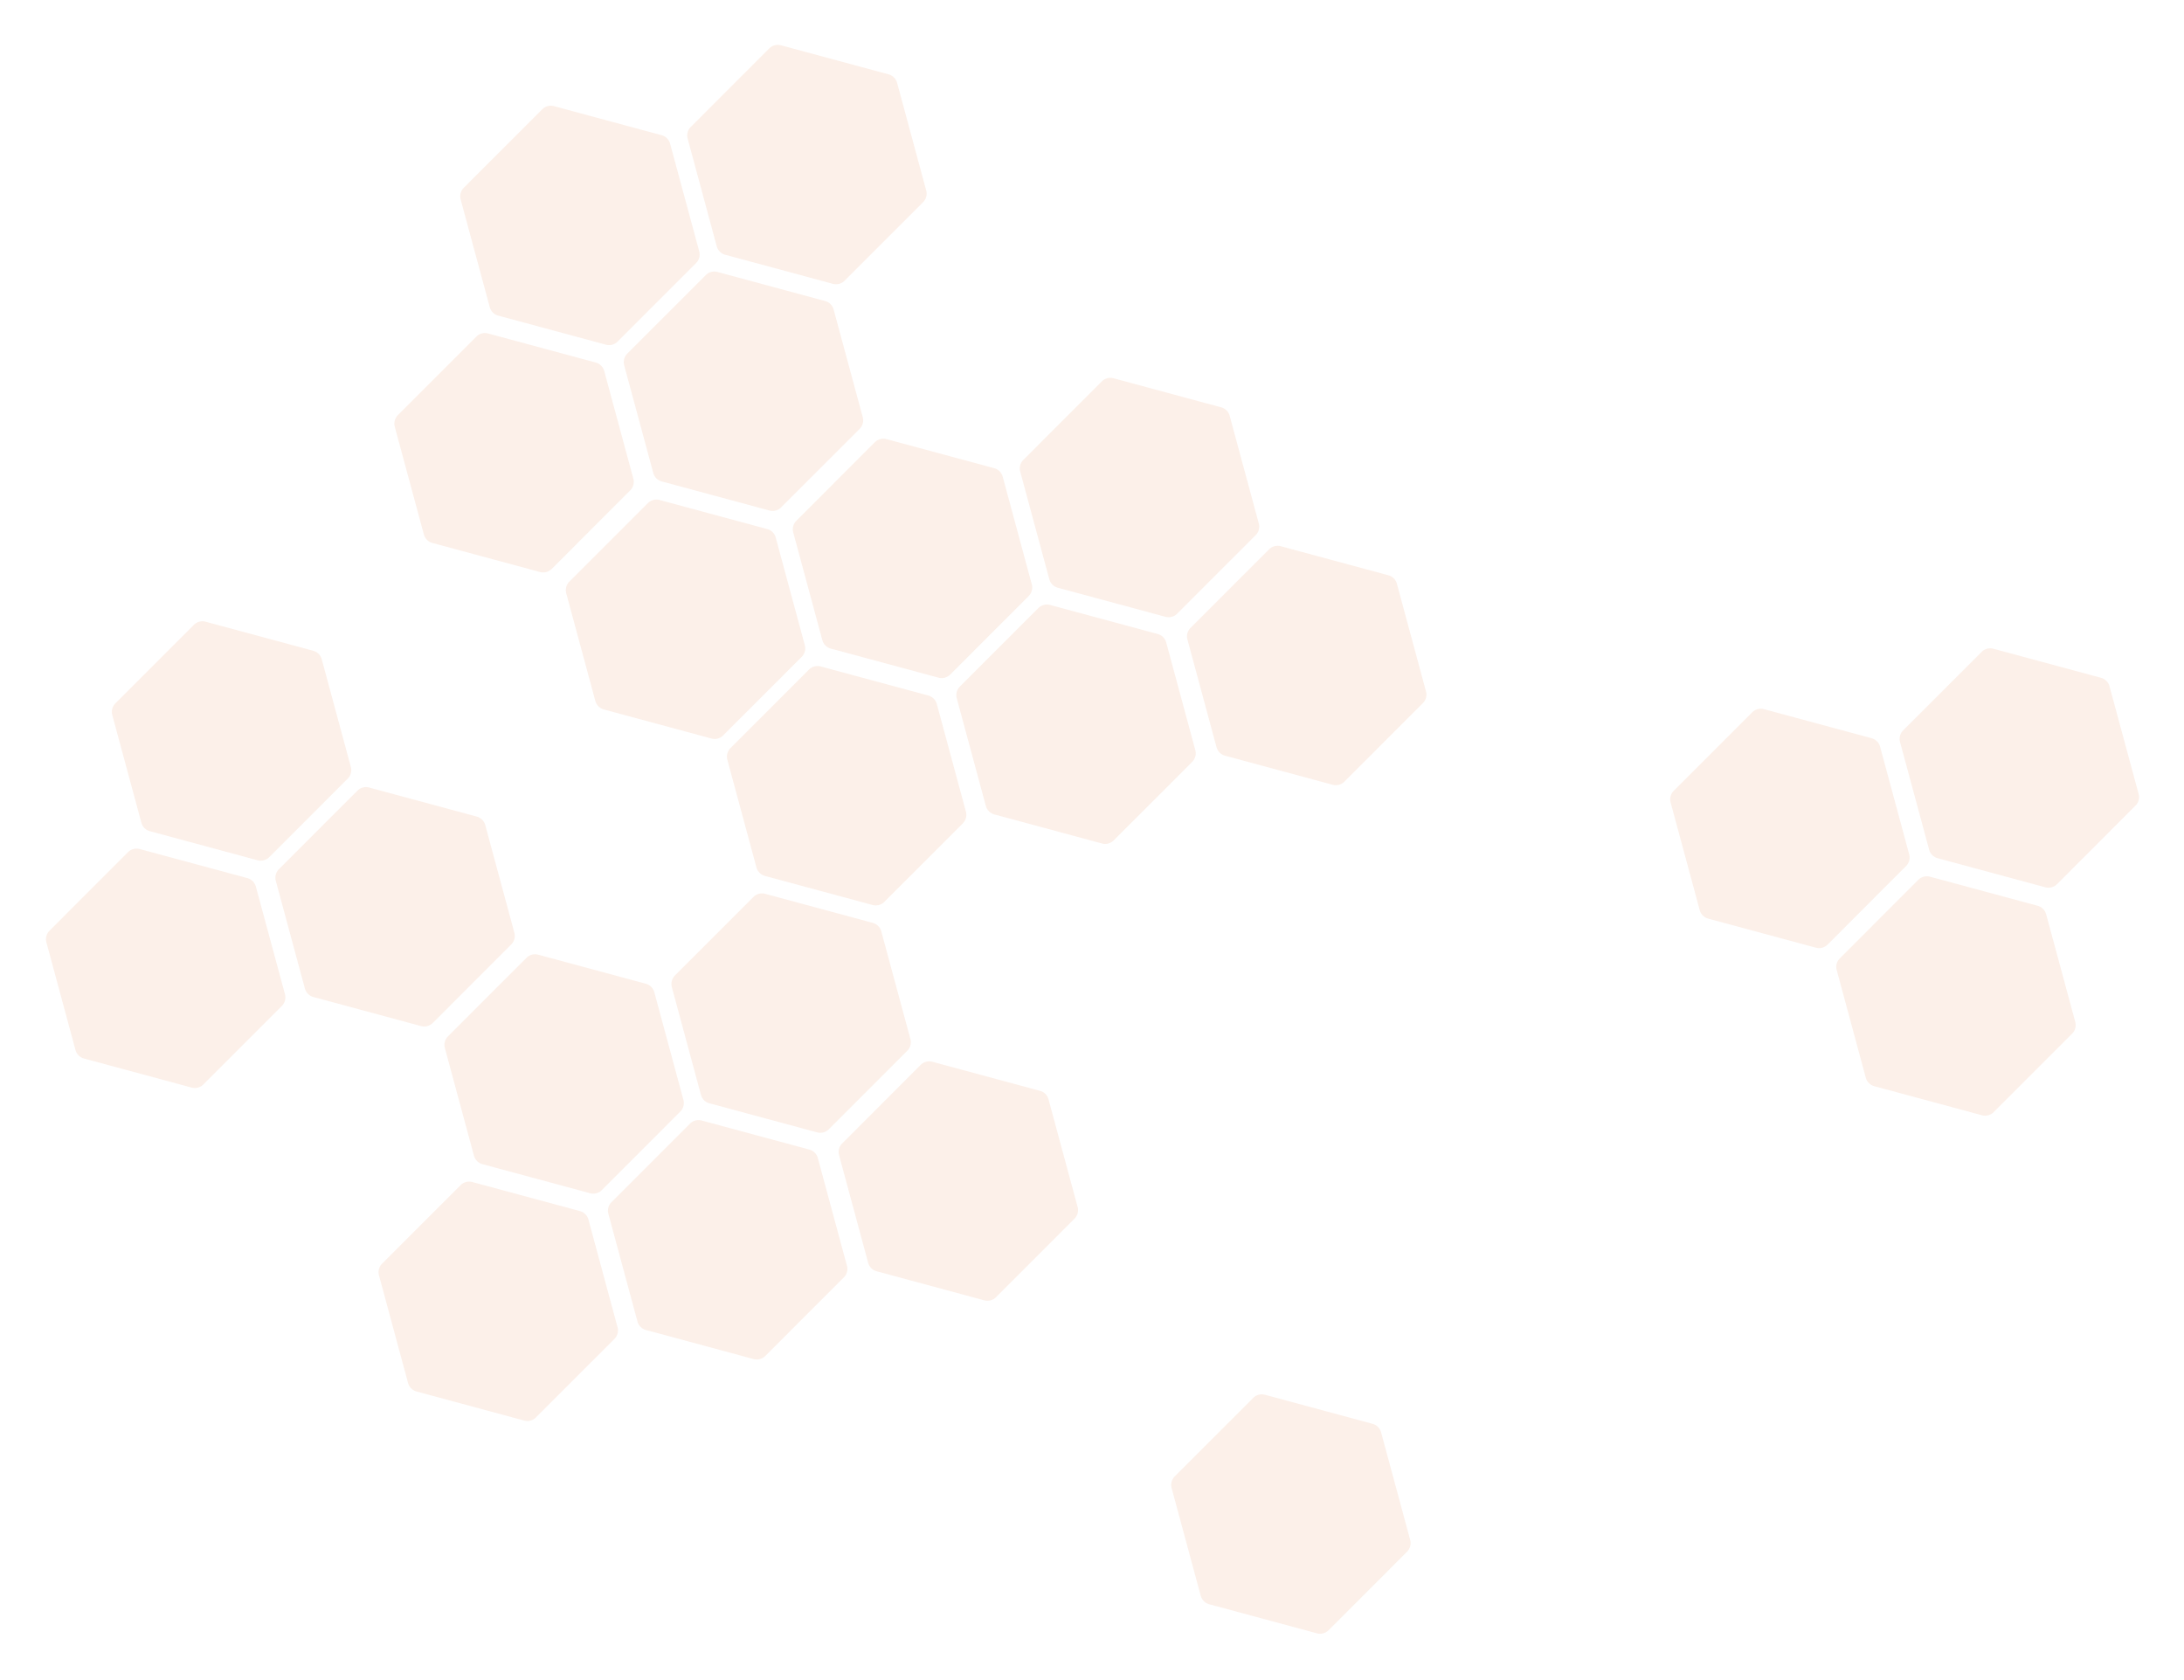 <svg xmlns="http://www.w3.org/2000/svg" width="723.526" height="556.518" viewBox="0 0 723.526 556.518">
  <g id="Hexágonos" transform="matrix(0.966, -0.259, 0.259, 0.966, -1078.608, 293.301)" opacity="0.4">
    <path id="Polígono_28" data-name="Polígono 28" d="M59.795,0a4,4,0,0,1,3.468,2.007l18.4,32.023a4,4,0,0,1,0,3.986L63.263,70.04a4,4,0,0,1-3.468,2.007H23.018A4,4,0,0,1,19.55,70.04L1.145,38.017a4,4,0,0,1,0-3.986L19.55,2.007A4,4,0,0,1,23.018,0Z" transform="translate(1229.979 242.466) rotate(-30)" fill="#e57f45" opacity="0.3"/>
    <path id="Polígono_17" data-name="Polígono 17" d="M59.795,0a4,4,0,0,1,3.468,2.007l18.4,32.023a4,4,0,0,1,0,3.986L63.263,70.04a4,4,0,0,1-3.468,2.007H23.018A4,4,0,0,1,19.55,70.04L1.145,38.017a4,4,0,0,1,0-3.986L19.55,2.007A4,4,0,0,1,23.018,0Z" transform="translate(1074.292 242.466) rotate(-30)" fill="#e57f45" opacity="0.3"/>
    <path id="Polígono_34" data-name="Polígono 34" d="M59.795,0a4,4,0,0,1,3.468,2.007l18.4,32.023a4,4,0,0,1,0,3.986L63.263,70.04a4,4,0,0,1-3.468,2.007H23.018A4,4,0,0,1,19.55,70.04L1.145,38.017a4,4,0,0,1,0-3.986L19.55,2.007A4,4,0,0,1,23.018,0Z" transform="translate(1229.979 107.406) rotate(-30)" fill="#e57f45" opacity="0.3"/>
    <path id="Polígono_24" data-name="Polígono 24" d="M59.795,0a4,4,0,0,1,3.468,2.007l18.4,32.023a4,4,0,0,1,0,3.986L63.263,70.04a4,4,0,0,1-3.468,2.007H23.018A4,4,0,0,1,19.55,70.04L1.145,38.017a4,4,0,0,1,0-3.986L19.55,2.007A4,4,0,0,1,23.018,0Z" transform="translate(1152.136 377.526) rotate(-30)" fill="#e57f45" opacity="0.3"/>
    <path id="Polígono_29" data-name="Polígono 29" d="M59.795,0a4,4,0,0,1,3.468,2.007l18.4,32.023a4,4,0,0,1,0,3.986L63.263,70.04a4,4,0,0,1-3.468,2.007H23.018A4,4,0,0,1,19.55,70.04L1.145,38.017a4,4,0,0,1,0-3.986L19.55,2.007A4,4,0,0,1,23.018,0Z" transform="translate(1307.822 242.466) rotate(-30)" fill="#e57f45" opacity="0.3"/>
    <path id="Polígono_18" data-name="Polígono 18" d="M59.795,0a4,4,0,0,1,3.468,2.007l18.4,32.023a4,4,0,0,1,0,3.986L63.263,70.04a4,4,0,0,1-3.468,2.007H23.018A4,4,0,0,1,19.55,70.04L1.145,38.017a4,4,0,0,1,0-3.986L19.55,2.007A4,4,0,0,1,23.018,0Z" transform="translate(1604.136 471.975) rotate(-30)" fill="#e57f45" opacity="0.3"/>
    <path id="Polígono_49" data-name="Polígono 49" d="M59.795,0a4,4,0,0,1,3.468,2.007l18.4,32.023a4,4,0,0,1,0,3.986L63.263,70.04a4,4,0,0,1-3.468,2.007H23.018A4,4,0,0,1,19.55,70.04L1.145,38.017a4,4,0,0,1,0-3.986L19.55,2.007A4,4,0,0,1,23.018,0Z" transform="translate(1643.964 404.473) rotate(-30)" fill="#e57f45" opacity="0.3"/>
    <path id="Polígono_50" data-name="Polígono 50" d="M59.795,0a4,4,0,0,1,3.468,2.007l18.4,32.023a4,4,0,0,1,0,3.986L63.263,70.04a4,4,0,0,1-3.468,2.007H23.018A4,4,0,0,1,19.55,70.04L1.145,38.017a4,4,0,0,1,0-3.986L19.55,2.007A4,4,0,0,1,23.018,0Z" transform="translate(1565.377 404.121) rotate(-30)" fill="#e57f45" opacity="0.3"/>
    <path id="Polígono_31" data-name="Polígono 31" d="M59.795,0a4,4,0,0,1,3.468,2.007l18.4,32.023a4,4,0,0,1,0,3.986L63.263,70.04a4,4,0,0,1-3.468,2.007H23.018A4,4,0,0,1,19.55,70.04L1.145,38.017a4,4,0,0,1,0-3.986L19.55,2.007A4,4,0,0,1,23.018,0Z" transform="translate(1307.822 107.406) rotate(-30)" fill="#e57f45" opacity="0.3"/>
    <path id="Polígono_25" data-name="Polígono 25" d="M59.795,0a4,4,0,0,1,3.468,2.007l18.4,32.023a4,4,0,0,1,0,3.986L63.263,70.04a4,4,0,0,1-3.468,2.007H23.018A4,4,0,0,1,19.55,70.04L1.145,38.017a4,4,0,0,1,0-3.986L19.55,2.007A4,4,0,0,1,23.018,0Z" transform="translate(1229.98 377.526) rotate(-30)" fill="#e57f45" opacity="0.3"/>
    <path id="Polígono_30" data-name="Polígono 30" d="M59.795,0a4,4,0,0,1,3.468,2.007l18.4,32.023a4,4,0,0,1,0,3.986L63.263,70.04a4,4,0,0,1-3.468,2.007H23.018A4,4,0,0,1,19.55,70.04L1.145,38.017a4,4,0,0,1,0-3.986L19.55,2.007A4,4,0,0,1,23.018,0Z" transform="translate(1385.666 242.466) rotate(-30)" fill="#e57f45" opacity="0.3"/>
    <path id="Polígono_19" data-name="Polígono 19" d="M59.795,0a4,4,0,0,1,3.468,2.007l18.4,32.023a4,4,0,0,1,0,3.986L63.263,70.04a4,4,0,0,1-3.468,2.007H23.018A4,4,0,0,1,19.55,70.04L1.145,38.017a4,4,0,0,1,0-3.986L19.55,2.007A4,4,0,0,1,23.018,0Z" transform="translate(1112.386 309.545) rotate(-30)" fill="#e57f45" opacity="0.3"/>
    <path id="Polígono_32" data-name="Polígono 32" d="M59.795,0a4,4,0,0,1,3.468,2.007l18.4,32.023a4,4,0,0,1,0,3.986L63.263,70.04a4,4,0,0,1-3.468,2.007H23.018A4,4,0,0,1,19.55,70.04L1.145,38.017a4,4,0,0,1,0-3.986L19.55,2.007A4,4,0,0,1,23.018,0Z" transform="translate(1268.072 174.485) rotate(-30)" fill="#e57f45" opacity="0.3"/>
    <path id="Polígono_21" data-name="Polígono 21" d="M59.795,0a4,4,0,0,1,3.468,2.007l18.4,32.023a4,4,0,0,1,0,3.986L63.263,70.04a4,4,0,0,1-3.468,2.007H23.018A4,4,0,0,1,19.55,70.04L1.145,38.017a4,4,0,0,1,0-3.986L19.55,2.007A4,4,0,0,1,23.018,0Z" transform="translate(1190.229 444.606) rotate(-30)" fill="#e57f45" opacity="0.3"/>
    <path id="Polígono_26" data-name="Polígono 26" d="M59.795,0a4,4,0,0,1,3.468,2.007l18.4,32.023a4,4,0,0,1,0,3.986L63.263,70.04a4,4,0,0,1-3.468,2.007H23.018A4,4,0,0,1,19.55,70.04L1.145,38.017a4,4,0,0,1,0-3.986L19.55,2.007A4,4,0,0,1,23.018,0Z" transform="translate(1345.916 309.545) rotate(-30)" fill="#e57f45" opacity="0.3"/>
    <path id="Polígono_20" data-name="Polígono 20" d="M59.795,0a4,4,0,0,1,3.468,2.007l18.4,32.023a4,4,0,0,1,0,3.986L63.263,70.04a4,4,0,0,1-3.468,2.007H23.018A4,4,0,0,1,19.55,70.04L1.145,38.017a4,4,0,0,1,0-3.986L19.55,2.007A4,4,0,0,1,23.018,0Z" transform="translate(1033.714 309.545) rotate(-30)" fill="#e57f45" opacity="0.3"/>
    <path id="Polígono_33" data-name="Polígono 33" d="M59.795,0a4,4,0,0,1,3.468,2.007l18.4,32.023a4,4,0,0,1,0,3.986L63.263,70.04a4,4,0,0,1-3.468,2.007H23.018A4,4,0,0,1,19.55,70.04L1.145,38.017a4,4,0,0,1,0-3.986L19.55,2.007A4,4,0,0,1,23.018,0Z" transform="translate(1189.401 174.485) rotate(-30)" fill="#e57f45" opacity="0.3"/>
    <path id="Polígono_22" data-name="Polígono 22" d="M59.795,0a4,4,0,0,1,3.468,2.007l18.4,32.023a4,4,0,0,1,0,3.986L63.263,70.04a4,4,0,0,1-3.468,2.007H23.018A4,4,0,0,1,19.55,70.04L1.145,38.017a4,4,0,0,1,0-3.986L19.55,2.007A4,4,0,0,1,23.018,0Z" transform="translate(1111.557 444.606) rotate(-30)" fill="#e57f45" opacity="0.3"/>
    <path id="Polígono_27" data-name="Polígono 27" d="M59.795,0a4,4,0,0,1,3.468,2.007l18.4,32.023a4,4,0,0,1,0,3.986L63.263,70.04a4,4,0,0,1-3.468,2.007H23.018A4,4,0,0,1,19.55,70.04L1.145,38.017a4,4,0,0,1,0-3.986L19.55,2.007A4,4,0,0,1,23.018,0Z" transform="translate(1267.244 309.545) rotate(-30)" fill="#e57f45" opacity="0.3"/>
    <path id="Polígono_42" data-name="Polígono 42" d="M59.795,0a4,4,0,0,1,3.468,2.007l18.4,32.023a4,4,0,0,1,0,3.986L63.263,70.04a4,4,0,0,1-3.468,2.007H23.018A4,4,0,0,1,19.55,70.04L1.145,38.017a4,4,0,0,1,0-3.986L19.55,2.007A4,4,0,0,1,23.018,0Z" transform="translate(1269.072 445.605) rotate(-30)" fill="#e57f45" opacity="0.3"/>
    <path id="Polígono_43" data-name="Polígono 43" d="M59.795,0a4,4,0,0,1,3.468,2.007l18.4,32.023a4,4,0,0,1,0,3.986L63.263,70.04a4,4,0,0,1-3.468,2.007H23.018A4,4,0,0,1,19.55,70.04L1.145,38.017a4,4,0,0,1,0-3.986L19.55,2.007A4,4,0,0,1,23.018,0Z" transform="translate(1424.759 310.545) rotate(-30)" fill="#e57f45" opacity="0.3"/>
    <path id="Polígono_44" data-name="Polígono 44" d="M59.795,0a4,4,0,0,1,3.468,2.007l18.4,32.023a4,4,0,0,1,0,3.986L63.263,70.04a4,4,0,0,1-3.468,2.007H23.018A4,4,0,0,1,19.55,70.04L1.145,38.017a4,4,0,0,1,0-3.986L19.55,2.007A4,4,0,0,1,23.018,0Z" transform="translate(1346.915 580.666) rotate(-30)" fill="#e57f45" opacity="0.3"/>
  </g>
</svg>
